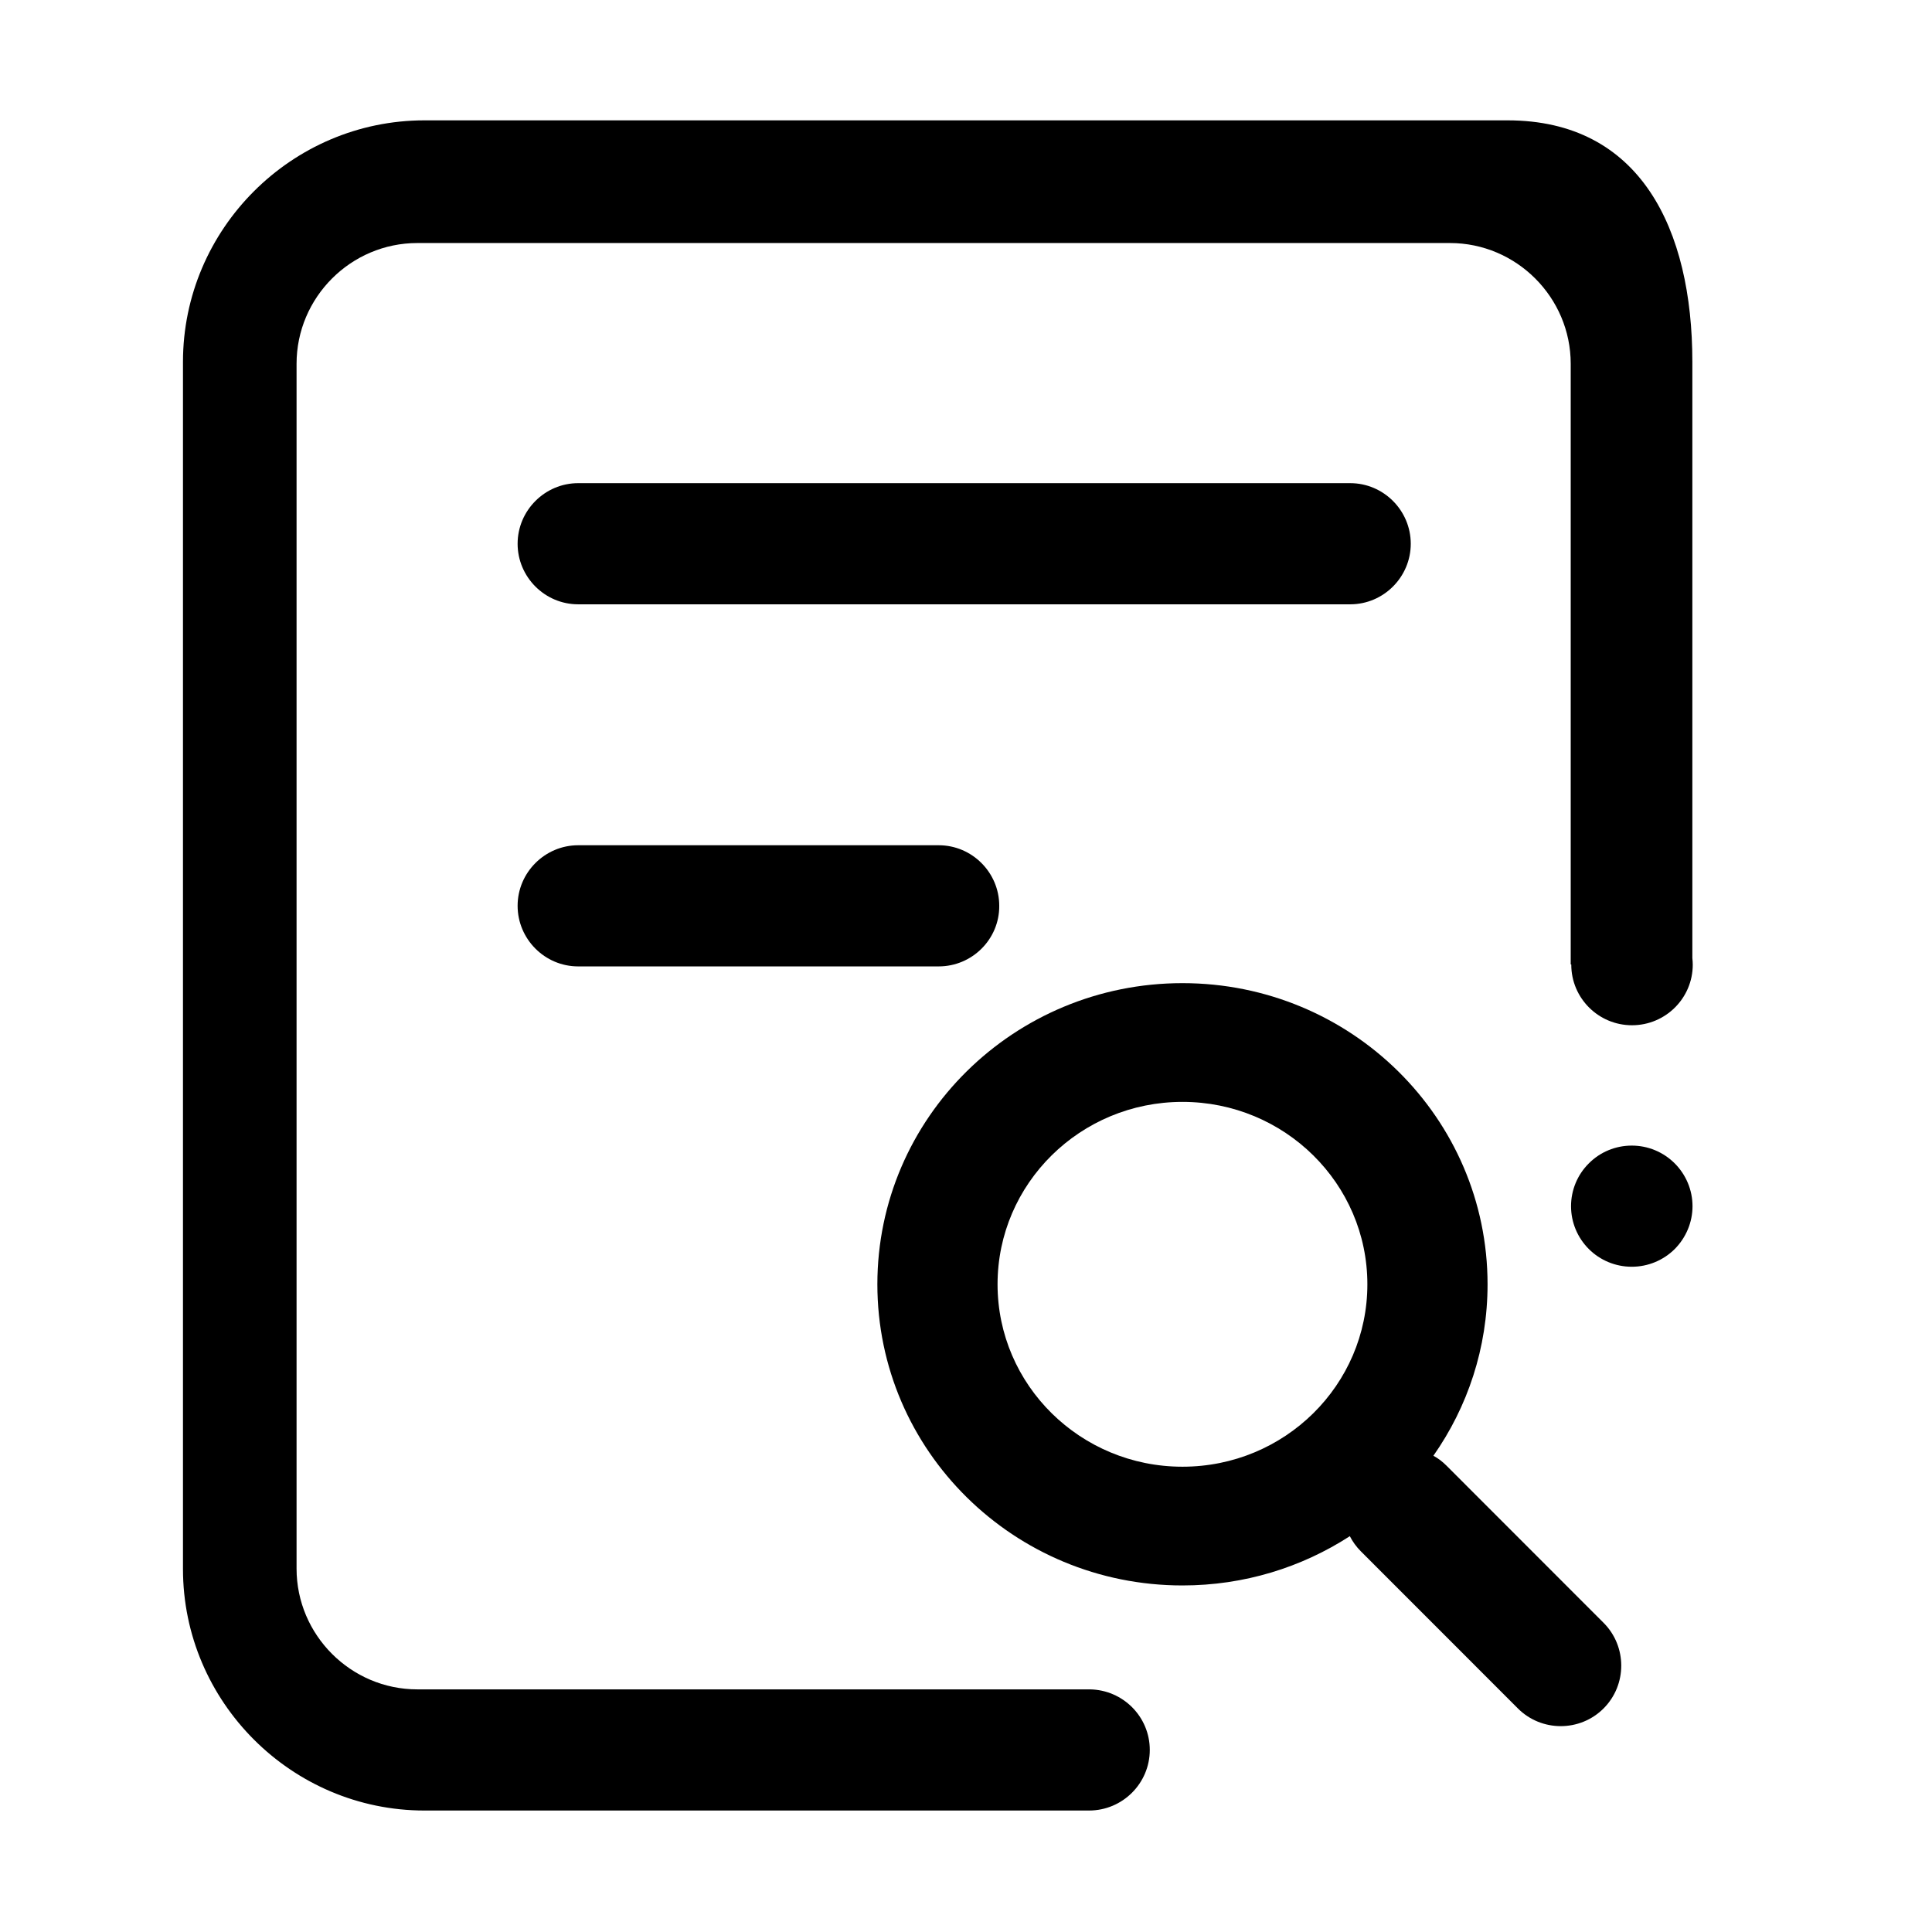 <svg width="24" height="24" viewBox="0 0 24 24" fill="none" xmlns="http://www.w3.org/2000/svg">
<g id="description 1">
<path id="Vector" d="M17.525 6.755C17.525 6.342 17.188 6.002 16.773 6.002H7.182C6.77 6.002 6.43 6.34 6.43 6.755C6.43 7.167 6.767 7.507 7.182 7.507H16.773C17.188 7.507 17.525 7.167 17.525 6.755ZM7.182 10.5C6.77 10.5 6.43 10.838 6.43 11.252C6.43 11.665 6.767 12.005 7.182 12.005H11.661C12.076 12.005 12.416 11.667 12.413 11.252C12.413 10.84 12.076 10.5 11.661 10.5H7.182ZM17.968 18.206C17.919 18.157 17.865 18.115 17.806 18.084C18.23 17.48 18.479 16.746 18.479 15.954C18.479 13.887 16.782 12.213 14.689 12.213C12.596 12.213 10.899 13.887 10.899 15.954C10.899 18.021 12.596 19.695 14.689 19.695C15.456 19.695 16.17 19.47 16.768 19.083C16.803 19.151 16.848 19.214 16.904 19.27L18.856 21.223C19.149 21.516 19.627 21.516 19.92 21.223C20.213 20.93 20.213 20.452 19.92 20.159L17.968 18.206ZM14.689 18.22C13.421 18.22 12.392 17.206 12.392 15.954C12.392 14.702 13.421 13.688 14.689 13.688C15.957 13.688 16.986 14.702 16.986 15.954C16.986 17.206 15.959 18.22 14.689 18.22Z" fill="black"/>
<path id="Vector_2" d="M13.537 20.986H5.184C4.359 20.986 3.684 20.311 3.684 19.486V4.519C3.684 3.694 4.359 3.019 5.184 3.019H18.012C18.837 3.019 19.512 3.694 19.512 4.519V11.981H19.519V11.984C19.519 12.398 19.856 12.736 20.273 12.736C20.691 12.736 21.028 12.398 21.028 11.984C21.028 11.956 21.026 11.93 21.023 11.902V4.495C21.023 2.845 20.377 1.495 18.727 1.495H5.273C3.623 1.495 2.273 2.845 2.273 4.495V19.491C2.273 21.141 3.623 22.491 5.273 22.491H13.528C13.945 22.491 14.283 22.153 14.283 21.738C14.283 21.326 13.95 20.991 13.537 20.986Z" fill="black"/>
<path id="Vector_3" d="M19.516 14.984C19.516 15.183 19.595 15.374 19.737 15.516C19.878 15.657 20.07 15.736 20.27 15.736C20.471 15.736 20.662 15.657 20.804 15.516C20.945 15.374 21.025 15.183 21.025 14.984C21.025 14.784 20.945 14.593 20.804 14.452C20.662 14.31 20.471 14.231 20.27 14.231C20.07 14.231 19.878 14.31 19.737 14.452C19.595 14.593 19.516 14.784 19.516 14.984Z" fill="black"/>
</g>
</svg>
